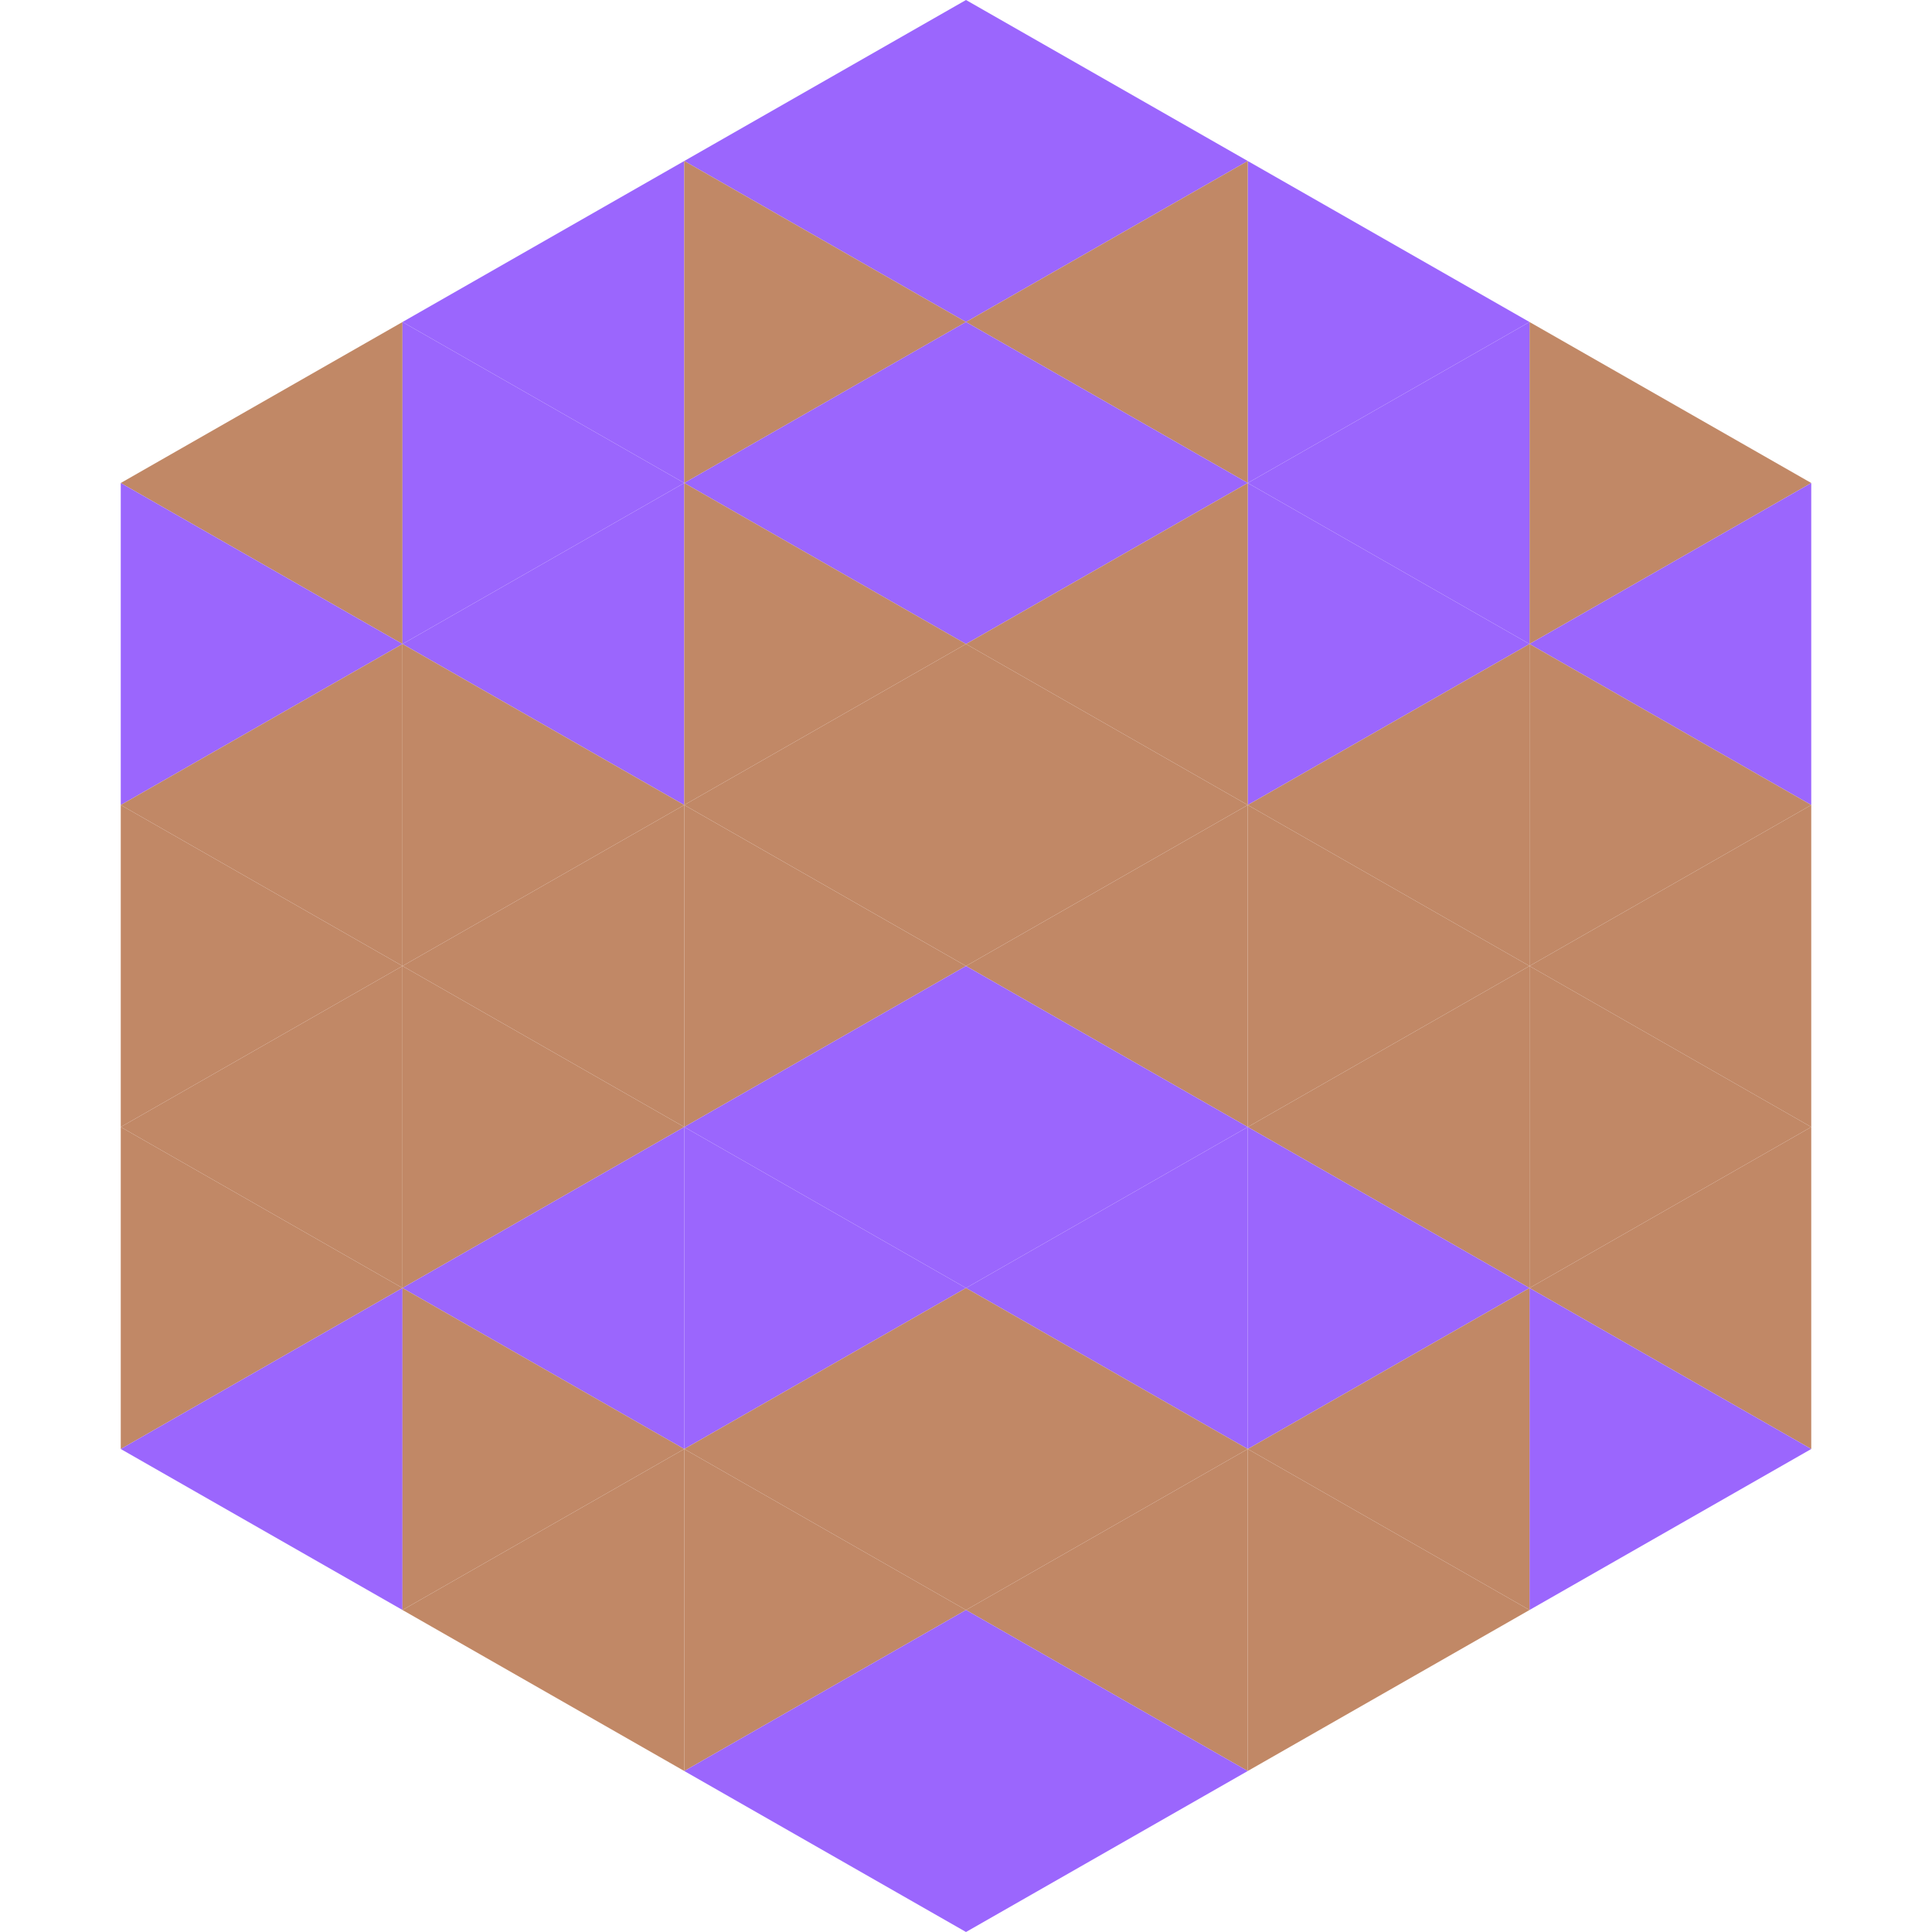 <?xml version="1.0"?>
<!-- Generated by SVGo -->
<svg width="240" height="240"
     xmlns="http://www.w3.org/2000/svg"
     xmlns:xlink="http://www.w3.org/1999/xlink">
<polygon points="50,40 15,60 50,80" style="fill:rgb(193,136,102)" />
<polygon points="190,40 225,60 190,80" style="fill:rgb(193,136,102)" />
<polygon points="15,60 50,80 15,100" style="fill:rgb(155,102,253)" />
<polygon points="225,60 190,80 225,100" style="fill:rgb(155,102,253)" />
<polygon points="50,80 15,100 50,120" style="fill:rgb(193,136,102)" />
<polygon points="190,80 225,100 190,120" style="fill:rgb(193,136,102)" />
<polygon points="15,100 50,120 15,140" style="fill:rgb(193,136,102)" />
<polygon points="225,100 190,120 225,140" style="fill:rgb(193,136,102)" />
<polygon points="50,120 15,140 50,160" style="fill:rgb(193,136,102)" />
<polygon points="190,120 225,140 190,160" style="fill:rgb(193,136,102)" />
<polygon points="15,140 50,160 15,180" style="fill:rgb(193,136,102)" />
<polygon points="225,140 190,160 225,180" style="fill:rgb(193,136,102)" />
<polygon points="50,160 15,180 50,200" style="fill:rgb(155,102,253)" />
<polygon points="190,160 225,180 190,200" style="fill:rgb(155,102,253)" />
<polygon points="15,180 50,200 15,220" style="fill:rgb(255,255,255); fill-opacity:0" />
<polygon points="225,180 190,200 225,220" style="fill:rgb(255,255,255); fill-opacity:0" />
<polygon points="50,0 85,20 50,40" style="fill:rgb(255,255,255); fill-opacity:0" />
<polygon points="190,0 155,20 190,40" style="fill:rgb(255,255,255); fill-opacity:0" />
<polygon points="85,20 50,40 85,60" style="fill:rgb(155,102,253)" />
<polygon points="155,20 190,40 155,60" style="fill:rgb(155,102,253)" />
<polygon points="50,40 85,60 50,80" style="fill:rgb(155,102,253)" />
<polygon points="190,40 155,60 190,80" style="fill:rgb(155,102,253)" />
<polygon points="85,60 50,80 85,100" style="fill:rgb(155,102,253)" />
<polygon points="155,60 190,80 155,100" style="fill:rgb(155,102,253)" />
<polygon points="50,80 85,100 50,120" style="fill:rgb(193,136,102)" />
<polygon points="190,80 155,100 190,120" style="fill:rgb(193,136,102)" />
<polygon points="85,100 50,120 85,140" style="fill:rgb(193,136,102)" />
<polygon points="155,100 190,120 155,140" style="fill:rgb(193,136,102)" />
<polygon points="50,120 85,140 50,160" style="fill:rgb(193,136,102)" />
<polygon points="190,120 155,140 190,160" style="fill:rgb(193,136,102)" />
<polygon points="85,140 50,160 85,180" style="fill:rgb(155,102,253)" />
<polygon points="155,140 190,160 155,180" style="fill:rgb(155,102,253)" />
<polygon points="50,160 85,180 50,200" style="fill:rgb(193,136,102)" />
<polygon points="190,160 155,180 190,200" style="fill:rgb(193,136,102)" />
<polygon points="85,180 50,200 85,220" style="fill:rgb(193,136,102)" />
<polygon points="155,180 190,200 155,220" style="fill:rgb(193,136,102)" />
<polygon points="120,0 85,20 120,40" style="fill:rgb(155,102,253)" />
<polygon points="120,0 155,20 120,40" style="fill:rgb(155,102,253)" />
<polygon points="85,20 120,40 85,60" style="fill:rgb(193,136,102)" />
<polygon points="155,20 120,40 155,60" style="fill:rgb(193,136,102)" />
<polygon points="120,40 85,60 120,80" style="fill:rgb(155,102,253)" />
<polygon points="120,40 155,60 120,80" style="fill:rgb(155,102,253)" />
<polygon points="85,60 120,80 85,100" style="fill:rgb(193,136,102)" />
<polygon points="155,60 120,80 155,100" style="fill:rgb(193,136,102)" />
<polygon points="120,80 85,100 120,120" style="fill:rgb(193,136,102)" />
<polygon points="120,80 155,100 120,120" style="fill:rgb(193,136,102)" />
<polygon points="85,100 120,120 85,140" style="fill:rgb(193,136,102)" />
<polygon points="155,100 120,120 155,140" style="fill:rgb(193,136,102)" />
<polygon points="120,120 85,140 120,160" style="fill:rgb(155,102,253)" />
<polygon points="120,120 155,140 120,160" style="fill:rgb(155,102,253)" />
<polygon points="85,140 120,160 85,180" style="fill:rgb(155,102,253)" />
<polygon points="155,140 120,160 155,180" style="fill:rgb(155,102,253)" />
<polygon points="120,160 85,180 120,200" style="fill:rgb(193,136,102)" />
<polygon points="120,160 155,180 120,200" style="fill:rgb(193,136,102)" />
<polygon points="85,180 120,200 85,220" style="fill:rgb(193,136,102)" />
<polygon points="155,180 120,200 155,220" style="fill:rgb(193,136,102)" />
<polygon points="120,200 85,220 120,240" style="fill:rgb(155,102,253)" />
<polygon points="120,200 155,220 120,240" style="fill:rgb(155,102,253)" />
<polygon points="85,220 120,240 85,260" style="fill:rgb(255,255,255); fill-opacity:0" />
<polygon points="155,220 120,240 155,260" style="fill:rgb(255,255,255); fill-opacity:0" />
</svg>
